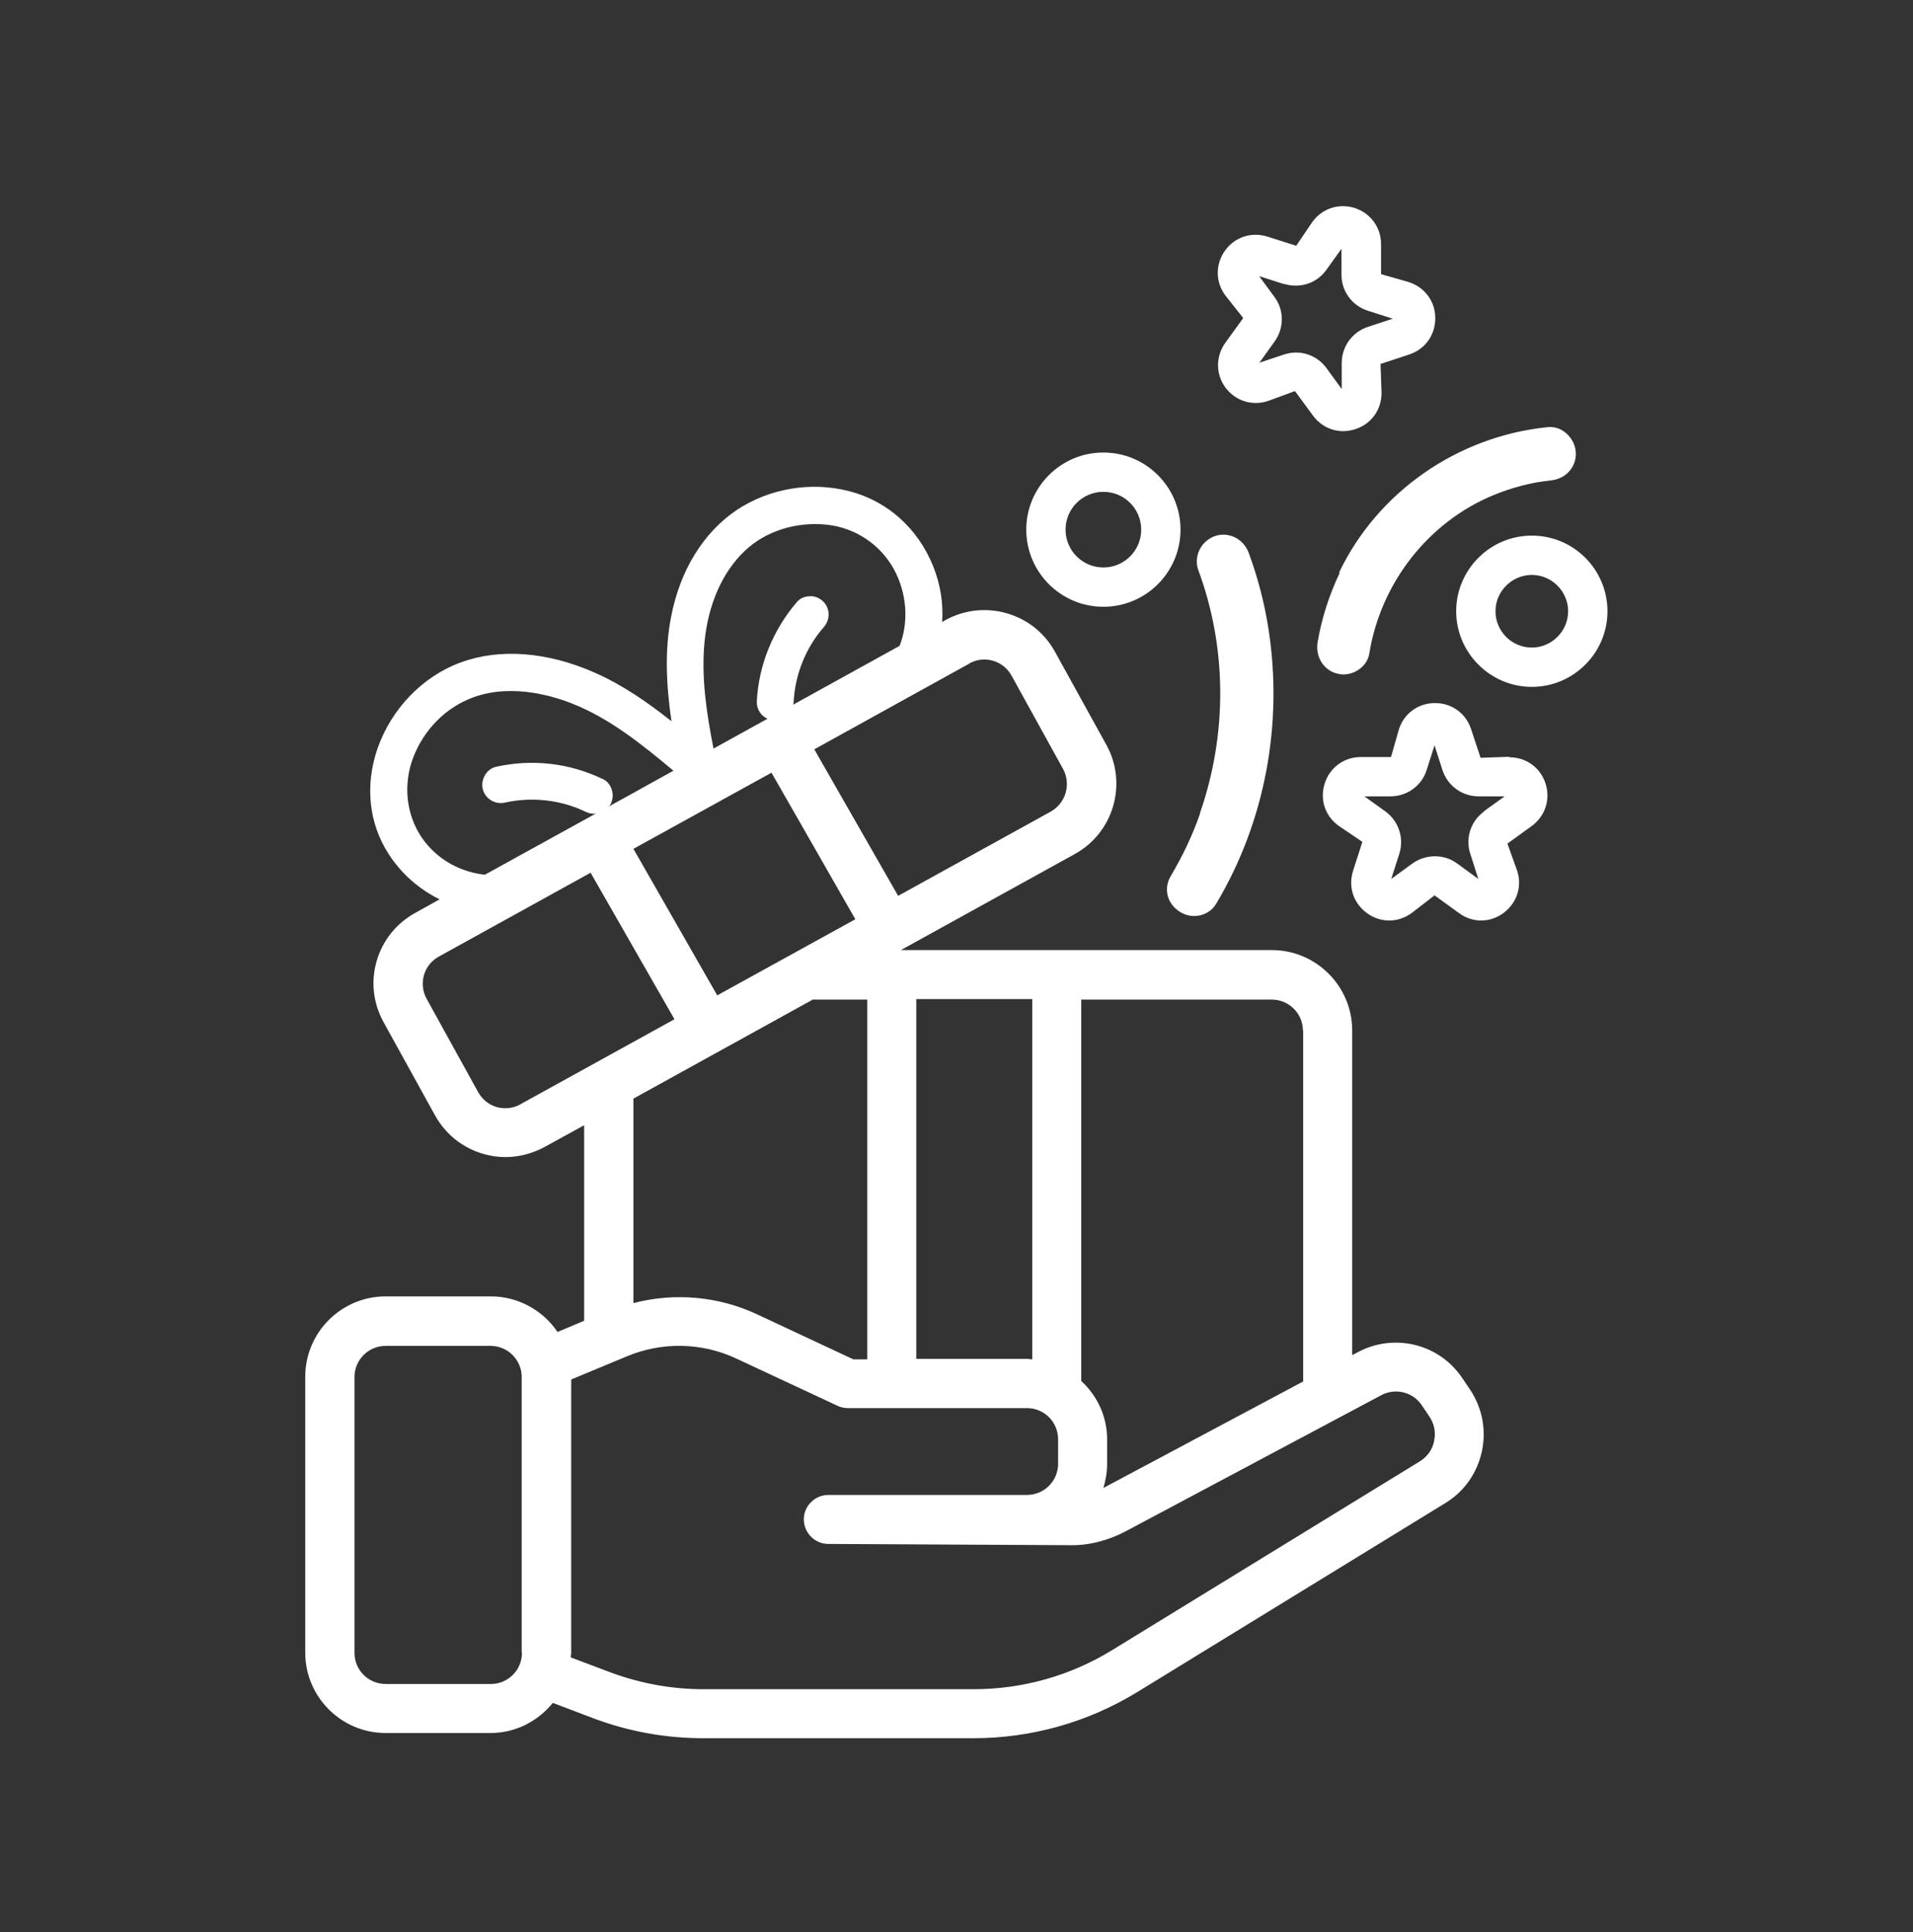 <svg width="100" height="101" viewBox="0 0 100 101" fill="none" xmlns="http://www.w3.org/2000/svg">
<rect x="0" y="0" width="100" height="101" fill="#333333" stroke="none"/>
<path d="M76.445 72.051C75.249 70.256 72.895 69.671 70.983 70.686L70.684 70.842V53.869C70.684 51.554 68.798 49.668 66.483 49.668H47.092L56.183 44.648C58.212 43.53 58.953 40.968 57.834 38.939L55.142 34.062C54.024 32.033 51.462 31.304 49.433 32.41L49.251 32.514C49.316 31.538 49.16 30.537 48.769 29.575C47.976 27.624 46.402 26.206 44.425 25.686C42.41 25.153 40.199 25.53 38.495 26.674C36.765 27.845 35.556 29.809 35.087 32.215C34.723 34.049 34.84 35.908 35.1 37.703C33.865 36.728 32.564 35.817 31.095 35.167C28.624 34.075 26.14 33.88 24.111 34.621C22.095 35.349 20.456 37.053 19.728 39.147C19.077 41.059 19.273 43.01 20.3 44.622C20.963 45.663 21.9 46.482 22.979 47.015L21.692 47.731C20.716 48.277 20.001 49.161 19.689 50.241C19.377 51.32 19.507 52.452 20.053 53.44L22.745 58.317C23.291 59.293 24.176 60.008 25.255 60.32C25.645 60.437 26.035 60.489 26.426 60.489C27.128 60.489 27.817 60.307 28.454 59.969L30.535 58.824V69.047L29.144 69.632C28.39 68.514 27.102 67.772 25.658 67.772H20.157C17.842 67.772 15.956 69.658 15.956 71.973V86.396C15.956 88.711 17.842 90.597 20.157 90.597H25.645C26.959 90.597 28.129 89.973 28.897 89.023L30.991 89.817C32.85 90.519 34.788 90.87 36.778 90.87H50.876C53.907 90.87 56.872 90.038 59.46 88.451L75.548 78.58C76.536 77.982 77.213 77.019 77.46 75.888C77.707 74.756 77.486 73.612 76.849 72.649L76.445 72.051ZM68.122 53.869V72.22L57.678 77.787C57.795 77.397 57.873 76.967 57.873 76.538V75.251C57.873 74.041 57.353 72.962 56.521 72.194V52.257H66.483C67.38 52.257 68.109 52.985 68.109 53.882L68.122 53.869ZM53.672 71.037H47.898V52.23H53.959V71.063C53.868 71.063 53.776 71.037 53.672 71.037ZM37.493 52.035L33.111 44.375L40.329 40.395L44.712 48.056L37.493 52.035ZM41.46 36.832C41.46 36.832 41.486 36.767 41.486 36.728C41.551 35.284 42.11 33.88 43.06 32.787C43.411 32.384 43.398 31.812 43.034 31.448C42.852 31.265 42.553 31.135 42.306 31.174C42.045 31.174 41.811 31.291 41.655 31.474C40.407 32.93 39.652 34.777 39.561 36.689C39.561 36.936 39.639 37.17 39.821 37.365C39.913 37.456 40.004 37.521 40.121 37.573L37.298 39.134C36.934 37.287 36.648 35.414 36.83 33.541C37.025 31.578 37.767 29.9 38.937 28.794C40.017 27.767 41.616 27.26 43.216 27.429C44.699 27.585 46.012 28.456 46.727 29.757C47.417 31.018 47.508 32.527 47.027 33.763L41.473 36.832H41.46ZM25.346 45.728C24.137 45.598 22.992 45.012 22.212 44.011C21.314 42.866 21.054 41.306 21.509 39.862C21.978 38.406 23.07 37.17 24.449 36.572C26.465 35.687 28.715 36.312 29.872 36.767C31.849 37.534 33.553 38.913 35.204 40.291L31.797 42.177C31.797 42.177 31.875 42.125 31.901 42.073C32.031 41.839 32.07 41.553 31.979 41.28C31.901 41.033 31.745 40.838 31.524 40.733C29.768 39.888 27.83 39.667 25.944 40.083C25.697 40.135 25.489 40.291 25.359 40.512C25.216 40.746 25.177 41.02 25.242 41.28C25.385 41.774 25.892 42.073 26.4 41.956C27.817 41.644 29.313 41.813 30.613 42.437C30.77 42.515 30.926 42.541 31.082 42.541C31.121 42.541 31.147 42.515 31.173 42.515L25.346 45.728ZM50.668 34.686C50.915 34.543 51.188 34.478 51.449 34.478C52.021 34.478 52.58 34.777 52.879 35.323L55.571 40.2C56.001 40.994 55.714 41.982 54.934 42.424L46.949 46.833L42.566 39.173L50.655 34.699L50.668 34.686ZM27.206 57.732C26.829 57.94 26.387 57.992 25.97 57.875C25.554 57.758 25.203 57.472 24.995 57.095L22.303 52.218C22.095 51.84 22.043 51.398 22.16 50.982C22.277 50.566 22.563 50.215 22.94 50.007L30.873 45.624L35.257 53.284L27.219 57.719L27.206 57.732ZM42.449 52.257H45.336V71.063H44.608L39.574 68.709C37.545 67.759 35.257 67.564 33.111 68.123V57.433L42.462 52.27L42.449 52.257ZM27.284 86.409C27.284 87.307 26.556 88.035 25.658 88.035H20.157C19.259 88.035 18.531 87.307 18.531 86.409V71.986C18.531 71.089 19.259 70.36 20.157 70.36H25.645C26.543 70.36 27.271 71.089 27.271 71.986V86.409H27.284ZM74.963 75.355C74.872 75.797 74.599 76.161 74.221 76.395L58.133 86.266C55.949 87.606 53.451 88.308 50.889 88.308H36.791C35.113 88.308 33.475 88.009 31.901 87.424L29.833 86.644C29.833 86.566 29.859 86.487 29.859 86.409V72.116L32.798 70.894C34.619 70.139 36.7 70.178 38.495 71.024L43.788 73.495C43.957 73.573 44.139 73.612 44.334 73.612H53.685C54.583 73.612 55.311 74.34 55.311 75.237V76.525C55.311 77.422 54.583 78.151 53.685 78.151H43.307C42.605 78.151 42.019 78.723 42.019 79.425C42.019 80.128 42.592 80.713 43.294 80.713L55.896 80.778C56.924 80.804 57.938 80.531 58.849 80.05L72.206 72.936C72.947 72.545 73.857 72.766 74.326 73.469L74.729 74.067C74.976 74.444 75.067 74.886 74.963 75.329V75.355Z" fill="white"/>
<path d="M62.737 42.515C62.347 43.647 61.827 44.739 61.203 45.793C60.8 46.469 61.021 47.275 61.697 47.678C61.931 47.822 62.178 47.887 62.425 47.887C62.894 47.887 63.349 47.653 63.596 47.21C66.106 42.983 67.081 37.911 66.314 32.917C66.106 31.552 65.755 30.199 65.273 28.898C65.013 28.196 64.285 27.806 63.583 28.001C63.219 28.105 62.88 28.378 62.711 28.729C62.542 29.067 62.516 29.445 62.633 29.783C64.142 33.84 64.168 38.366 62.724 42.515H62.737Z" fill="white"/>
<path d="M70.034 29.939C69.474 31.122 69.084 32.345 68.876 33.58C68.759 34.335 69.175 35.011 69.865 35.206C69.982 35.232 70.099 35.258 70.216 35.258C70.489 35.258 70.762 35.18 70.996 35.024C71.321 34.816 71.529 34.504 71.581 34.153C72.18 30.472 74.664 27.299 78.045 25.894C79.02 25.491 80.048 25.218 81.075 25.114C81.83 25.036 82.376 24.45 82.376 23.722C82.376 23.332 82.194 22.942 81.895 22.669C81.609 22.409 81.257 22.291 80.893 22.331C76.172 22.812 71.997 25.738 69.995 29.939H70.034Z" fill="white"/>
<path d="M78.903 39.563L77.395 39.615L76.9 38.119C76.627 37.287 75.886 36.754 75.015 36.754C74.143 36.754 73.402 37.287 73.129 38.119L72.713 39.576H71.139C70.268 39.576 69.526 40.109 69.253 40.942C68.98 41.774 69.253 42.645 69.969 43.166L71.217 44.011L70.736 45.507C70.463 46.339 70.736 47.21 71.451 47.731C71.802 47.991 72.206 48.121 72.622 48.121C73.038 48.121 73.428 47.991 73.792 47.731L74.989 46.807L76.263 47.731C76.966 48.251 77.889 48.251 78.591 47.731C79.294 47.21 79.58 46.339 79.307 45.52L78.799 44.102L80.074 43.179C80.776 42.658 81.062 41.787 80.789 40.955C80.516 40.122 79.775 39.589 78.903 39.589V39.563ZM77.577 42.424C76.874 42.931 76.588 43.829 76.862 44.648L77.278 45.949L76.172 45.142C75.821 44.882 75.418 44.765 75.002 44.765C74.585 44.765 74.182 44.895 73.831 45.142L72.726 45.949L73.142 44.648C73.415 43.829 73.116 42.931 72.427 42.424L71.321 41.631H72.687C73.545 41.631 74.312 41.085 74.573 40.265L74.989 38.965L75.405 40.265C75.678 41.085 76.432 41.631 77.291 41.631H78.656L77.551 42.424H77.577Z" fill="white"/>
<path d="M64.974 16.647L64.051 17.922C63.544 18.637 63.544 19.547 64.051 20.25C64.571 20.952 65.443 21.238 66.275 20.965L67.693 20.445L68.629 21.719C69.019 22.253 69.604 22.539 70.216 22.539C70.424 22.539 70.645 22.5 70.853 22.435C71.685 22.162 72.219 21.42 72.219 20.536L72.166 19.027L73.662 18.533C74.495 18.26 75.028 17.518 75.028 16.634C75.028 15.763 74.482 15.021 73.649 14.748L72.193 14.332V12.758C72.193 11.887 71.646 11.146 70.814 10.873C69.982 10.613 69.11 10.899 68.603 11.601L67.758 12.849L66.249 12.368C65.417 12.108 64.545 12.394 64.038 13.097C63.531 13.812 63.531 14.722 64.038 15.425L64.974 16.608V16.647ZM67.12 14.839C67.94 15.099 68.837 14.813 69.331 14.111L70.125 13.005V14.371C70.125 15.229 70.684 15.984 71.503 16.244L72.804 16.66L71.503 17.089C70.684 17.362 70.138 18.117 70.138 18.975V20.341L69.344 19.248C68.967 18.728 68.369 18.429 67.745 18.429C67.537 18.429 67.328 18.468 67.12 18.533L65.833 18.962L66.626 17.857C67.133 17.154 67.133 16.218 66.626 15.529L65.82 14.436L67.12 14.852V14.839Z" fill="white"/>
<path d="M57.678 31.721C59.902 31.721 61.71 29.913 61.71 27.689C61.71 25.465 59.902 23.657 57.678 23.657C55.454 23.657 53.647 25.465 53.647 27.689C53.647 29.913 55.454 31.721 57.678 31.721ZM57.678 25.712C58.771 25.712 59.655 26.596 59.655 27.689C59.655 28.781 58.771 29.666 57.678 29.666C56.586 29.666 55.701 28.781 55.701 27.689C55.701 26.596 56.586 25.712 57.678 25.712Z" fill="white"/>
<path d="M80.074 28.001C77.889 28.001 76.12 29.783 76.12 31.955C76.12 34.127 77.902 35.908 80.074 35.908C82.246 35.908 84.028 34.139 84.028 31.955C84.028 29.77 82.259 28.001 80.074 28.001ZM80.074 33.853C79.02 33.853 78.175 32.995 78.175 31.955C78.175 30.914 79.034 30.056 80.074 30.056C81.114 30.056 81.973 30.914 81.973 31.955C81.973 32.995 81.114 33.853 80.074 33.853Z" fill="white"/>
</svg>
